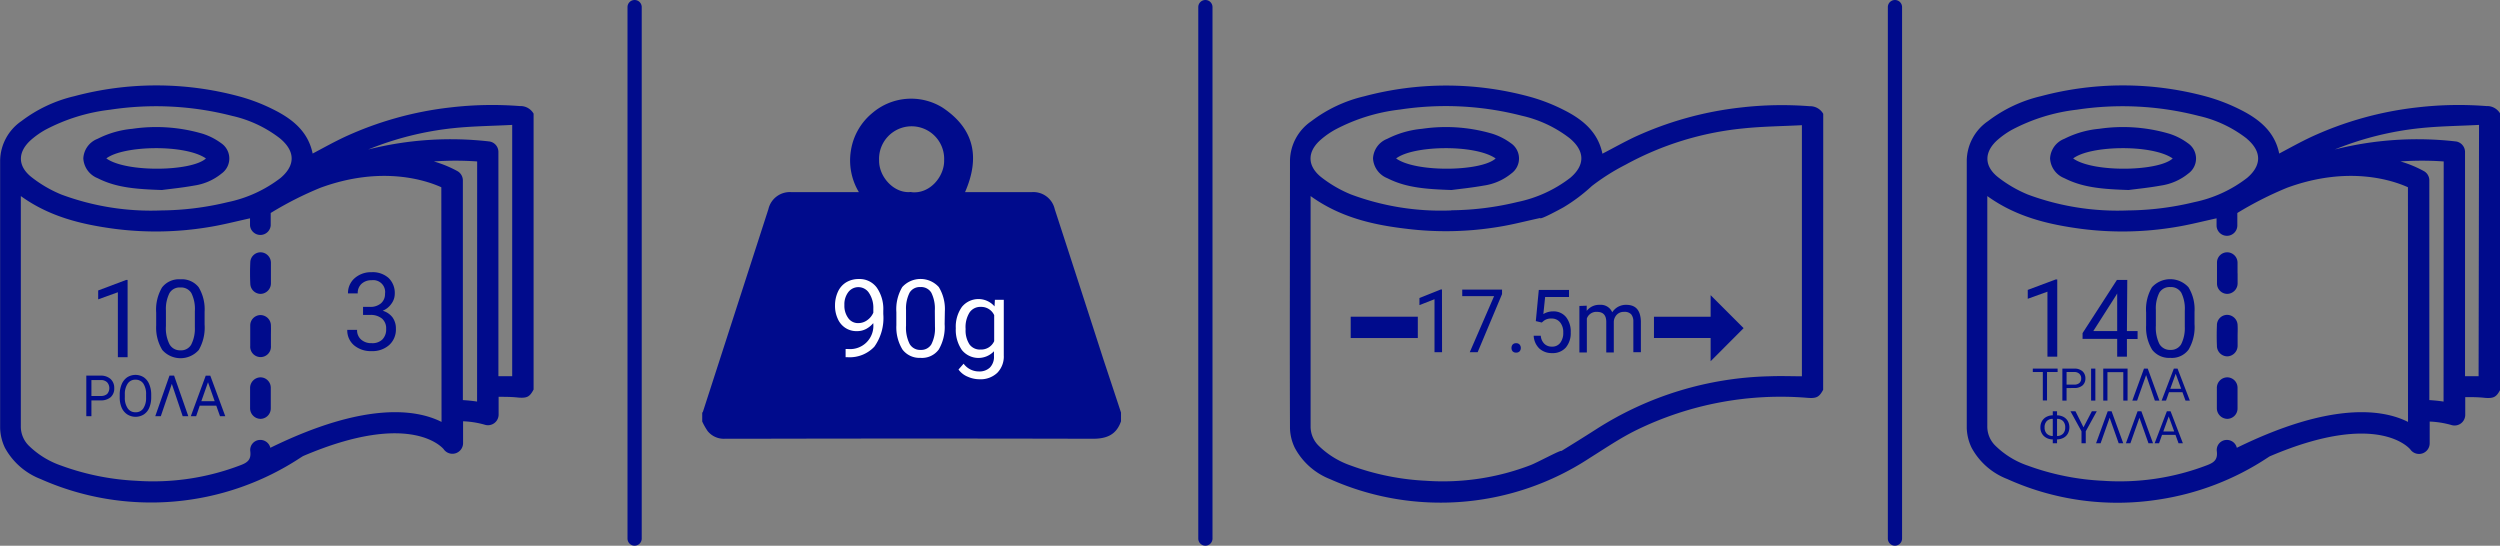 <svg xmlns="http://www.w3.org/2000/svg" viewBox="0 0 351.67 76.77"><rect x="0" y="0" width="351.67" height="76.77" fill="#808080" stroke="none"/><defs><style>.cls-1{fill:#000b8c;}.cls-2{fill:#fff;}</style></defs><g id="Layer_1" data-name="Layer 1"><g id="Ygeias"><g id="WuXQml"><path class="cls-1" d="M315.16,268.28c0,.49,0,1,0,1.46a1.49,1.49,0,0,1-1.47,1.43,1.46,1.46,0,0,1-1.43-1.4c-.05-1-.05-2,0-3.06a1.45,1.45,0,0,1,1.43-1.39,1.48,1.48,0,0,1,1.47,1.43c0,.51,0,1,0,1.53Z" transform="translate(-277.05 -229.83)"/><path class="cls-1" d="M315.16,277.08c0,.47,0,.93,0,1.4a1.46,1.46,0,1,1-2.91,0q0-1.43,0-2.85a1.46,1.46,0,0,1,1.43-1.48,1.48,1.48,0,0,1,1.48,1.5C315.18,276.11,315.16,276.6,315.16,277.08Z" transform="translate(-277.05 -229.83)"/><path class="cls-1" d="M312.23,285.79c0-.46,0-.92,0-1.38a1.49,1.49,0,0,1,1.48-1.5,1.46,1.46,0,0,1,1.43,1.46c0,1,0,1.95,0,2.92a1.47,1.47,0,0,1-1.44,1.46,1.49,1.49,0,0,1-1.47-1.5c0-.48,0-1,0-1.46Z" transform="translate(-277.05 -229.83)"/><path class="cls-1" d="M299.82,256.56c-3.52-.12-6.21-.32-8.72-1.51l-.33-.16a3.19,3.19,0,0,1-2-2.77,3.12,3.12,0,0,1,2-2.76,13.49,13.49,0,0,1,4.89-1.41,23.1,23.1,0,0,1,9.92.7,9,9,0,0,1,2.58,1.32,2.6,2.6,0,0,1,.06,4.27,7.89,7.89,0,0,1-3.84,1.69C302.62,256.25,300.82,256.42,299.82,256.56Zm-7.8-4.44c2.78,2,12,1.84,14,0C303.14,250.11,294.42,250.27,292,252.12Z" transform="translate(-277.05 -229.83)"/></g><g id="WuXQml-2" data-name="WuXQml"><path class="cls-1" d="M533.51,284.66c-.54,1-.91,1.22-2.1,1.14a46.25,46.25,0,0,0-24.23,4.56c-2.25,1.11-4.34,2.54-6.47,3.87a38.18,38.18,0,0,1-36.56,3,9.6,9.6,0,0,1-4.95-4.38,6.68,6.68,0,0,1-.69-2.8c-.05-12.55,0-25.11,0-37.66a6.85,6.85,0,0,1,3-5.51,19.69,19.69,0,0,1,7.43-3.5,44.71,44.71,0,0,1,23.08,0,25.35,25.35,0,0,1,4.91,1.87c2.64,1.31,4.89,3.07,5.53,6.2,1.52-.79,3-1.62,4.49-2.33a48.49,48.49,0,0,1,15-4.17,50.19,50.19,0,0,1,9.65-.18,2.12,2.12,0,0,1,1.92,1.07Zm-72.1-27.25v.77q0,15.78,0,31.57a3.79,3.79,0,0,0,1.06,2.71,12.15,12.15,0,0,0,4.63,2.87,35.68,35.68,0,0,0,10.57,2.13,34.38,34.38,0,0,0,14.65-2.19c1-.38,4.3-2.19,4.37-2,1.63-1,3.24-2,4.8-3A47.13,47.13,0,0,1,526,282.76c1.5-.06,3,0,4.52,0V247.44c-2.81.15-5.58.17-8.31.46A43.16,43.16,0,0,0,505.71,253a30.29,30.29,0,0,0-4.74,3,24,24,0,0,1-4,3c-.18.1-3.28,1.81-3.28,1.5-2,.43-3.84.92-5.76,1.23a45.35,45.35,0,0,1-13.21.26C470,261.43,465.47,260.34,461.41,257.41Zm19.8,2a40.8,40.8,0,0,0,9.28-1.16,18.16,18.16,0,0,0,7.45-3.41c2.08-1.76,2.07-3.72,0-5.49l-.12-.1a17.13,17.13,0,0,0-6.7-3.14,42.88,42.88,0,0,0-17.14-.87,25.68,25.68,0,0,0-9.16,2.85,11.59,11.59,0,0,0-1.92,1.34c-2,1.7-2,3.72,0,5.32a17.52,17.52,0,0,0,4.21,2.44A36.22,36.22,0,0,0,481.21,259.43Z" transform="translate(-277.05 -229.83)"/><path class="cls-1" d="M481.24,256.56c-3.52-.12-6.21-.32-8.72-1.51l-.33-.16a3.19,3.19,0,0,1-2-2.77,3.12,3.12,0,0,1,2-2.76,13.49,13.49,0,0,1,4.89-1.41,23.1,23.1,0,0,1,9.92.7,9,9,0,0,1,2.58,1.32,2.6,2.6,0,0,1,.06,4.27,7.89,7.89,0,0,1-3.84,1.69C484,256.25,482.24,256.42,481.24,256.56Zm-7.8-4.44c2.78,2,12,1.84,14,0C484.56,250.11,475.84,250.27,473.44,252.12Z" transform="translate(-277.05 -229.83)"/></g><g id="WuXQml-3" data-name="WuXQml"><path class="cls-1" d="M591.81,268.28c0,.49,0,1,0,1.46a1.49,1.49,0,0,1-1.47,1.43,1.46,1.46,0,0,1-1.43-1.4c0-1,0-2,0-3.06a1.44,1.44,0,0,1,1.43-1.39,1.47,1.47,0,0,1,1.46,1.43c0,.51,0,1,0,1.53Z" transform="translate(-277.05 -229.83)"/><path class="cls-1" d="M591.81,277.08c0,.47,0,.93,0,1.4a1.5,1.5,0,0,1-1.43,1.48,1.48,1.48,0,0,1-1.48-1.51q-.06-1.43,0-2.85a1.45,1.45,0,0,1,1.43-1.48,1.49,1.49,0,0,1,1.48,1.5C591.84,276.11,591.81,276.6,591.81,277.08Z" transform="translate(-277.05 -229.83)"/><path class="cls-1" d="M588.89,285.79c0-.46,0-.92,0-1.38a1.48,1.48,0,0,1,1.47-1.5,1.46,1.46,0,0,1,1.44,1.46c0,1,0,1.95,0,2.92a1.46,1.46,0,0,1-1.43,1.46,1.5,1.5,0,0,1-1.48-1.5c0-.48,0-1,0-1.46Z" transform="translate(-277.05 -229.83)"/><path class="cls-1" d="M576.48,256.56c-3.52-.12-6.21-.32-8.72-1.51l-.33-.16a3.17,3.17,0,0,1-2-2.77,3.12,3.12,0,0,1,2-2.76,13.49,13.49,0,0,1,4.89-1.41,23.05,23.05,0,0,1,9.91.7,8.87,8.87,0,0,1,2.58,1.32,2.6,2.6,0,0,1,.07,4.27,7.93,7.93,0,0,1-3.84,1.69C579.28,256.25,577.48,256.42,576.48,256.56Zm-7.8-4.44c2.77,2,12,1.84,14,0C579.79,250.11,571.07,250.27,568.68,252.12Z" transform="translate(-277.05 -229.83)"/></g><path class="cls-1" d="M350.17,244.75a50.18,50.18,0,0,0-9.65.18,48.49,48.49,0,0,0-15,4.17c-1.51.71-3,1.54-4.49,2.33-.64-3.13-2.89-4.89-5.53-6.2a25.35,25.35,0,0,0-4.91-1.87,44.71,44.71,0,0,0-23.08,0,19.74,19.74,0,0,0-7.44,3.5,6.87,6.87,0,0,0-3,5.51c0,12.55,0,25.11,0,37.66a6.83,6.83,0,0,0,.68,2.8,9.68,9.68,0,0,0,5,4.38,38.2,38.2,0,0,0,36.57-3l.35-.22c15.38-6.58,19.74-1,19.77-1a1.5,1.5,0,0,0,2.75-.84v-3.06a12.93,12.93,0,0,1,3,.47,1.5,1.5,0,0,0,2-1.41v-2.5c.94,0,1.87,0,2.81.11,1.2.08,1.57-.11,2.11-1.14V245.82A2.12,2.12,0,0,0,350.17,244.75Zm-68.69,4.7a11.94,11.94,0,0,1,1.91-1.34,25.8,25.8,0,0,1,9.17-2.85,42.89,42.89,0,0,1,17.14.87,17.13,17.13,0,0,1,6.7,3.14l.12.1c2.07,1.77,2.08,3.73,0,5.49a18.22,18.22,0,0,1-7.45,3.41,40.87,40.87,0,0,1-9.28,1.16,36.22,36.22,0,0,1-14.07-2.22,17.52,17.52,0,0,1-4.21-2.44C279.46,253.17,279.52,251.15,281.48,249.45Zm57.68,39.73c-3.47-1.75-10.69-2.92-24.08,3.64a1.45,1.45,0,0,0-1.56-1.1,1.41,1.41,0,0,0-1.26,1.61c.13,1.15-.37,1.56-1.38,1.94a34.32,34.32,0,0,1-14.64,2.19,35.68,35.68,0,0,1-10.57-2.13,12.15,12.15,0,0,1-4.63-2.87,3.79,3.79,0,0,1-1.06-2.71q0-15.78,0-31.57v-.77c4.06,2.93,8.59,4,13.27,4.62a45.35,45.35,0,0,0,13.21-.26c1.92-.31,3.8-.8,5.76-1.23,0,.31,0,.65,0,1a1.46,1.46,0,0,0,2.91,0c0-.58,0-1.17,0-1.75a48.28,48.28,0,0,1,7-3.55c8.69-3.18,14.94-1,17-.07Zm5-2.86c-.55-.09-1.23-.16-2-.21v-30.9a1.51,1.51,0,0,0-.73-1.29,16.25,16.25,0,0,0-3.35-1.38,43.57,43.57,0,0,1,6.09,0Zm4.94-3.57h-1.94V251.21a1.49,1.49,0,0,0-1.26-1.48,47.45,47.45,0,0,0-17.06,1.13,43.89,43.89,0,0,1,11.95-3c2.73-.29,5.49-.31,8.31-.46Z" transform="translate(-277.05 -229.83)"/><path class="cls-1" d="M626.8,244.75a50.18,50.18,0,0,0-9.65.18,48.47,48.47,0,0,0-15,4.17c-1.51.71-3,1.54-4.49,2.33-.63-3.13-2.89-4.89-5.52-6.2a25.85,25.85,0,0,0-4.91-1.87,44.75,44.75,0,0,0-23.09,0,19.69,19.69,0,0,0-7.43,3.5,6.85,6.85,0,0,0-3,5.51q0,18.82,0,37.66a6.84,6.84,0,0,0,.69,2.8,9.64,9.64,0,0,0,5,4.38,37.63,37.63,0,0,0,21.24,2.9,38,38,0,0,0,15.33-5.86l.34-.22c15.38-6.58,19.75-1,19.78-1a1.5,1.5,0,0,0,2.74-.84v-3.06a13.1,13.1,0,0,1,3,.47,1.5,1.5,0,0,0,2-1.41v-2.5c.93,0,1.87,0,2.81.11,1.19.08,1.57-.11,2.11-1.14V245.82A2.12,2.12,0,0,0,626.8,244.75Zm-68.69,4.7a11.94,11.94,0,0,1,1.91-1.34,25.8,25.8,0,0,1,9.17-2.85,42.89,42.89,0,0,1,17.14.87,17.19,17.19,0,0,1,6.7,3.14,1.09,1.09,0,0,1,.11.1c2.07,1.77,2.08,3.73,0,5.49a18.16,18.16,0,0,1-7.45,3.41,40.78,40.78,0,0,1-9.27,1.16,36.27,36.27,0,0,1-14.08-2.22,17.71,17.71,0,0,1-4.21-2.44C556.09,253.17,556.14,251.15,558.11,249.45Zm57.67,39.73c-3.46-1.75-10.68-2.92-24.08,3.64a1.44,1.44,0,0,0-1.55-1.1,1.41,1.41,0,0,0-1.26,1.61c.13,1.15-.38,1.56-1.38,1.94a34.32,34.32,0,0,1-14.64,2.19,35.55,35.55,0,0,1-10.57-2.13,12,12,0,0,1-4.63-2.87,3.76,3.76,0,0,1-1.07-2.71q0-15.78,0-31.57v-.77c4.06,2.93,8.59,4,13.28,4.62a45.27,45.27,0,0,0,13.2-.26c1.92-.31,3.81-.8,5.77-1.23,0,.31,0,.65,0,1a1.46,1.46,0,0,0,2.92,0c0-.58,0-1.17,0-1.75a49.33,49.33,0,0,1,7-3.55c8.69-3.18,14.94-1,17-.07Zm5-2.86c-.55-.09-1.23-.16-2-.21v-30.9a1.49,1.49,0,0,0-.73-1.29,16,16,0,0,0-3.34-1.38,43.59,43.59,0,0,1,6.09,0Zm4.93-3.57H623.8V251.21a1.5,1.5,0,0,0-1.26-1.48,47.51,47.51,0,0,0-17.07,1.13,44,44,0,0,1,12-3c2.73-.29,5.49-.31,8.3-.46Z" transform="translate(-277.05 -229.83)"/><rect class="cls-1" x="190" y="44.55" width="9.44" height="3"/><polygon class="cls-1" points="245.27 46.16 240.63 41.52 240.63 44.55 232.66 44.55 232.66 47.55 240.63 47.55 240.63 50.81 245.27 46.16"/><path class="cls-1" d="M434.74,287.86v1.23c-.65,1.89-2,2.46-3.95,2.46q-24.41-.06-48.81,0h-3a2.93,2.93,0,0,1-2.38-1.07,9,9,0,0,1-.77-1.36v-1.23a.71.71,0,0,0,.1-.14l9.21-28.5a3.09,3.09,0,0,1,3.27-2.39h9.46a8.66,8.66,0,0,1-1.11-5.94,8.51,8.51,0,0,1,3-5.19,8.39,8.39,0,0,1,9.85-.78c4.54,3,5.31,7.06,3.19,11.91h9.35a3.08,3.08,0,0,1,3.27,2.4q3.44,10.56,6.85,21.14C433.09,282.87,433.92,285.37,434.74,287.86Zm-29.5-31c2.63.31,4.67-2.24,4.62-4.47a4.58,4.58,0,1,0-9.15,0C400.68,254.78,402.9,257.13,405.24,256.83Z" transform="translate(-277.05 -229.83)"/><path class="cls-1" d="M366.32,306.59a1,1,0,0,1-1-1V230.83a1,1,0,1,1,2,0v74.76A1,1,0,0,1,366.32,306.59Z" transform="translate(-277.05 -229.83)"/><path class="cls-1" d="M446.61,306.59a1,1,0,0,1-1-1V230.83a1,1,0,0,1,2,0v74.76A1,1,0,0,1,446.61,306.59Z" transform="translate(-277.05 -229.83)"/><path class="cls-1" d="M543.61,306.59a1,1,0,0,1-1-1V230.83a1,1,0,0,1,2,0v74.76A1,1,0,0,1,543.61,306.59Z" transform="translate(-277.05 -229.83)"/><path class="cls-2" d="M399.89,275.28a3.43,3.43,0,0,1-1,.82,2.71,2.71,0,0,1-1.3.31,2.84,2.84,0,0,1-1.63-.46,2.92,2.92,0,0,1-1.07-1.29,4.3,4.3,0,0,1-.38-1.84,4.57,4.57,0,0,1,.41-1.95,3,3,0,0,1,1.17-1.33,3.37,3.37,0,0,1,1.76-.46,3,3,0,0,1,2.53,1.2,5.26,5.26,0,0,1,.92,3.26V274a6.94,6.94,0,0,1-1.25,4.59,4.75,4.75,0,0,1-3.75,1.49H396v-1.16h.29a3.27,3.27,0,0,0,3.6-3.59Zm-2.11,0a2.13,2.13,0,0,0,1.27-.42,2.47,2.47,0,0,0,.85-1.05v-.55a3.75,3.75,0,0,0-.59-2.19,1.78,1.78,0,0,0-2.93-.15,2.82,2.82,0,0,0-.55,1.82,2.91,2.91,0,0,0,.53,1.82A1.66,1.66,0,0,0,397.78,275.28Z" transform="translate(-277.05 -229.83)"/><path class="cls-2" d="M409.93,275.42a6.24,6.24,0,0,1-.83,3.58,2.92,2.92,0,0,1-2.57,1.17A3,3,0,0,1,404,279a6,6,0,0,1-.86-3.42v-1.84a6.11,6.11,0,0,1,.83-3.53,3.47,3.47,0,0,1,5.14,0,5.93,5.93,0,0,1,.85,3.44Zm-1.38-1.88a5,5,0,0,0-.49-2.53,1.67,1.67,0,0,0-1.54-.8A1.66,1.66,0,0,0,405,271a4.92,4.92,0,0,0-.5,2.44v2.2a5.1,5.1,0,0,0,.51,2.58,1.69,1.69,0,0,0,1.54.83,1.66,1.66,0,0,0,1.51-.78,4.89,4.89,0,0,0,.51-2.48Z" transform="translate(-277.05 -229.83)"/><path class="cls-2" d="M411.5,276a4.79,4.79,0,0,1,.86-3,3,3,0,0,1,4.59-.07L417,272h1.25v7.83a3.26,3.26,0,0,1-.92,2.45,3.4,3.4,0,0,1-2.48.9,4.11,4.11,0,0,1-1.7-.37,3,3,0,0,1-1.27-1l.72-.82a2.65,2.65,0,0,0,2.15,1.09,2.11,2.11,0,0,0,1.56-.56,2.14,2.14,0,0,0,.56-1.59v-.69a3,3,0,0,1-4.52-.18A5,5,0,0,1,411.5,276Zm1.38.15a3.57,3.57,0,0,0,.55,2.13A1.8,1.8,0,0,0,415,279a2,2,0,0,0,1.9-1.18v-3.66A2,2,0,0,0,415,273a1.82,1.82,0,0,0-1.56.78A3.87,3.87,0,0,0,412.88,276.1Z" transform="translate(-277.05 -229.83)"/><path class="cls-1" d="M479.9,279.37h-1.06v-7.45l-2.12.83v-1l3-1.2h.17Z" transform="translate(-277.05 -229.83)"/><path class="cls-1" d="M488.34,271.2l-3.43,8.17H483.8l3.42-7.88h-4.48v-.92h5.6Z" transform="translate(-277.05 -229.83)"/><path class="cls-1" d="M489.67,278.78a.71.71,0,0,1,.16-.48.6.6,0,0,1,.49-.19.61.61,0,0,1,.49.19.72.72,0,0,1,.17.48.7.7,0,0,1-.17.47.64.64,0,0,1-.49.18.63.63,0,0,1-.49-.18A.69.69,0,0,1,489.67,278.78Z" transform="translate(-277.05 -229.83)"/><path class="cls-1" d="M493.09,275l.42-4.39h4.25v1H494.4l-.25,2.4a2.61,2.61,0,0,1,1.39-.38,2.25,2.25,0,0,1,1.8.8,3.24,3.24,0,0,1,.66,2.14,3.14,3.14,0,0,1-.69,2.15,2.44,2.44,0,0,1-1.93.78,2.57,2.57,0,0,1-1.8-.65,2.67,2.67,0,0,1-.79-1.79h1a1.74,1.74,0,0,0,.51,1.14,1.49,1.49,0,0,0,1.08.39,1.37,1.37,0,0,0,1.15-.54,2.29,2.29,0,0,0,.42-1.46,2.14,2.14,0,0,0-.45-1.42,1.49,1.49,0,0,0-1.21-.53,1.62,1.62,0,0,0-1.08.32l-.28.24Z" transform="translate(-277.05 -229.83)"/><path class="cls-1" d="M500.25,272.83l0,.73a2.2,2.2,0,0,1,1.83-.85,1.75,1.75,0,0,1,1.76,1.05,2.33,2.33,0,0,1,.8-.76,2.29,2.29,0,0,1,1.16-.29c1.36,0,2,.76,2.07,2.28v4.38h-1.06v-4.32a1.56,1.56,0,0,0-.3-1,1.25,1.25,0,0,0-1-.35,1.36,1.36,0,0,0-1,.37,1.53,1.53,0,0,0-.45,1v4.34H503v-4.29c0-.95-.43-1.42-1.31-1.42a1.41,1.41,0,0,0-1.42.93v4.78h-1.05v-6.54Z" transform="translate(-277.05 -229.83)"/><path class="cls-1" d="M566.44,280h-1.38v-9.14l-2.77,1v-1.25l3.93-1.47h.22Z" transform="translate(-277.05 -229.83)"/><path class="cls-1" d="M576.24,276.4h1.5v1.12h-1.5V280h-1.37v-2.5H570v-.81l4.83-7.48h1.46Zm-4.73,0h3.36v-5.29l-.17.29Z" transform="translate(-277.05 -229.83)"/><path class="cls-1" d="M585.75,275.42a6.24,6.24,0,0,1-.83,3.58,2.91,2.91,0,0,1-2.57,1.17,3,3,0,0,1-2.56-1.14,6,6,0,0,1-.85-3.42v-1.83a6.13,6.13,0,0,1,.82-3.54,3.47,3.47,0,0,1,5.14,0,5.93,5.93,0,0,1,.85,3.44Zm-1.37-1.87a5.07,5.07,0,0,0-.49-2.54,1.7,1.7,0,0,0-1.55-.8,1.68,1.68,0,0,0-1.54.79,4.93,4.93,0,0,0-.49,2.44v2.2a5.22,5.22,0,0,0,.5,2.58,1.7,1.7,0,0,0,1.54.83,1.66,1.66,0,0,0,1.51-.78,5,5,0,0,0,.52-2.48Z" transform="translate(-277.05 -229.83)"/><path class="cls-1" d="M295,280.08h-1.37v-9.14l-2.77,1v-1.25l3.93-1.48H295Z" transform="translate(-277.05 -229.83)"/><path class="cls-1" d="M305.83,275.48a6.27,6.27,0,0,1-.82,3.58,3.42,3.42,0,0,1-5.13,0,6,6,0,0,1-.86-3.42v-1.83a6.15,6.15,0,0,1,.82-3.54,3,3,0,0,1,2.58-1.15,3,3,0,0,1,2.57,1.11,6,6,0,0,1,.84,3.45Zm-1.37-1.88a5,5,0,0,0-.49-2.54,1.68,1.68,0,0,0-1.55-.79,1.65,1.65,0,0,0-1.53.79,4.92,4.92,0,0,0-.5,2.44v2.19a5,5,0,0,0,.51,2.58,1.68,1.68,0,0,0,1.54.84,1.63,1.63,0,0,0,1.5-.79,4.94,4.94,0,0,0,.52-2.47Z" transform="translate(-277.05 -229.83)"/><path class="cls-1" d="M566.49,282.16H565v4h-.59v-4H563v-.48h3.49Z" transform="translate(-277.05 -229.83)"/><path class="cls-1" d="M567.75,284.42v1.76h-.59v-4.5h1.66a1.68,1.68,0,0,1,1.16.37,1.3,1.3,0,0,1,.42,1,1.26,1.26,0,0,1-.41,1,1.71,1.71,0,0,1-1.17.36Zm0-.49h1.07a1.06,1.06,0,0,0,.73-.22.83.83,0,0,0,.26-.65.87.87,0,0,0-.26-.65,1,1,0,0,0-.69-.25h-1.11Z" transform="translate(-277.05 -229.83)"/><path class="cls-1" d="M571.8,286.18h-.6v-4.5h.6Z" transform="translate(-277.05 -229.83)"/><path class="cls-1" d="M576.33,286.18h-.6v-4H573.5v4h-.59v-4.5h3.42Z" transform="translate(-277.05 -229.83)"/><path class="cls-1" d="M578.94,282.59l-1.27,3.59H577l1.64-4.5h.53l1.64,4.5h-.64Z" transform="translate(-277.05 -229.83)"/><path class="cls-1" d="M584.05,285h-1.89l-.42,1.18h-.62l1.72-4.5h.52l1.73,4.5h-.61Zm-1.71-.48h1.53l-.77-2.11Z" transform="translate(-277.05 -229.83)"/><path class="cls-1" d="M566.41,288.25a2.06,2.06,0,0,1,.9.22,1.56,1.56,0,0,1,.62.6,1.85,1.85,0,0,1,0,1.75,1.49,1.49,0,0,1-.62.6,2,2,0,0,1-.9.22v.54h-.6v-.54a1.79,1.79,0,0,1-1.26-.48,1.62,1.62,0,0,1-.48-1.21,1.75,1.75,0,0,1,.19-.83,1.64,1.64,0,0,1,.55-.59,2,2,0,0,1,1-.28v-.57h.6Zm-1.75,1.7a1.2,1.2,0,0,0,.3.88,1.16,1.16,0,0,0,.85.33v-2.41a1.12,1.12,0,0,0-.85.32A1.22,1.22,0,0,0,564.66,290Zm2.9,0a1.22,1.22,0,0,0-.3-.88,1.12,1.12,0,0,0-.85-.32v2.41a1.14,1.14,0,0,0,.85-.33A1.24,1.24,0,0,0,567.56,290Z" transform="translate(-277.05 -229.83)"/><path class="cls-1" d="M570.13,289.94l1.18-2.26H572l-1.55,2.82v1.68h-.6V290.5l-1.55-2.82H569Z" transform="translate(-277.05 -229.83)"/><path class="cls-1" d="M573.81,288.59l-1.27,3.59h-.64l1.64-4.5h.54l1.64,4.5h-.64Z" transform="translate(-277.05 -229.83)"/><path class="cls-1" d="M578,288.59l-1.27,3.59h-.63l1.64-4.5h.53l1.64,4.5h-.64Z" transform="translate(-277.05 -229.83)"/><path class="cls-1" d="M583.07,291h-1.89l-.42,1.18h-.62l1.72-4.5h.52l1.73,4.5h-.61Zm-1.71-.48h1.53l-.77-2.11Z" transform="translate(-277.05 -229.83)"/><path class="cls-1" d="M328.12,273h1a2.27,2.27,0,0,0,1.53-.51,1.71,1.71,0,0,0,.56-1.34,1.67,1.67,0,0,0-1.89-1.9,2,2,0,0,0-1.42.51,1.74,1.74,0,0,0-.53,1.34H326a2.77,2.77,0,0,1,.93-2.13,3.46,3.46,0,0,1,2.39-.85,3.36,3.36,0,0,1,2.39.81,2.92,2.92,0,0,1,.87,2.25,2.32,2.32,0,0,1-.46,1.36,2.72,2.72,0,0,1-1.24,1,2.68,2.68,0,0,1,1.38.93,2.63,2.63,0,0,1,.48,1.59,2.93,2.93,0,0,1-.95,2.31,3.53,3.53,0,0,1-2.47.85,3.65,3.65,0,0,1-2.47-.82,2.74,2.74,0,0,1-.95-2.17h1.38a1.72,1.72,0,0,0,.56,1.36,2.1,2.1,0,0,0,1.48.51,2,2,0,0,0,1.52-.52,2,2,0,0,0,.53-1.49,1.81,1.81,0,0,0-.58-1.44,2.49,2.49,0,0,0-1.67-.52h-1Z" transform="translate(-277.05 -229.83)"/><path class="cls-1" d="M289.91,286.15v2.23h-.72v-5.71h2a2,2,0,0,1,1.42.48,1.66,1.66,0,0,1,.51,1.27,1.62,1.62,0,0,1-.5,1.28,2.07,2.07,0,0,1-1.44.45Zm0-.62h1.31a1.29,1.29,0,0,0,.9-.28,1.24,1.24,0,0,0,0-1.64,1.21,1.21,0,0,0-.86-.32h-1.35Z" transform="translate(-277.05 -229.83)"/><path class="cls-1" d="M298.32,285.71a3.71,3.71,0,0,1-.27,1.47,2.1,2.1,0,0,1-.77.95,2.2,2.2,0,0,1-2.32,0,2.16,2.16,0,0,1-.79-.94,3.54,3.54,0,0,1-.28-1.43v-.41a3.64,3.64,0,0,1,.27-1.45,2.19,2.19,0,0,1,.79-1,2.18,2.18,0,0,1,2.32,0,2.16,2.16,0,0,1,.78,1,3.66,3.66,0,0,1,.27,1.46Zm-.72-.37a2.68,2.68,0,0,0-.39-1.56,1.3,1.3,0,0,0-1.11-.54,1.26,1.26,0,0,0-1.08.54,2.58,2.58,0,0,0-.41,1.51v.42a2.6,2.6,0,0,0,.4,1.55,1.26,1.26,0,0,0,1.1.56,1.24,1.24,0,0,0,1.09-.53,2.6,2.6,0,0,0,.4-1.52Z" transform="translate(-277.05 -229.83)"/><path class="cls-1" d="M301.22,283.83l-1.55,4.55h-.78l2-5.71h.65l2,5.71h-.79Z" transform="translate(-277.05 -229.83)"/><path class="cls-1" d="M307.47,286.89h-2.32l-.51,1.49h-.75l2.1-5.71h.64l2.11,5.71H308Zm-2.1-.62h1.88l-.94-2.67Z" transform="translate(-277.05 -229.83)"/></g></g></svg>